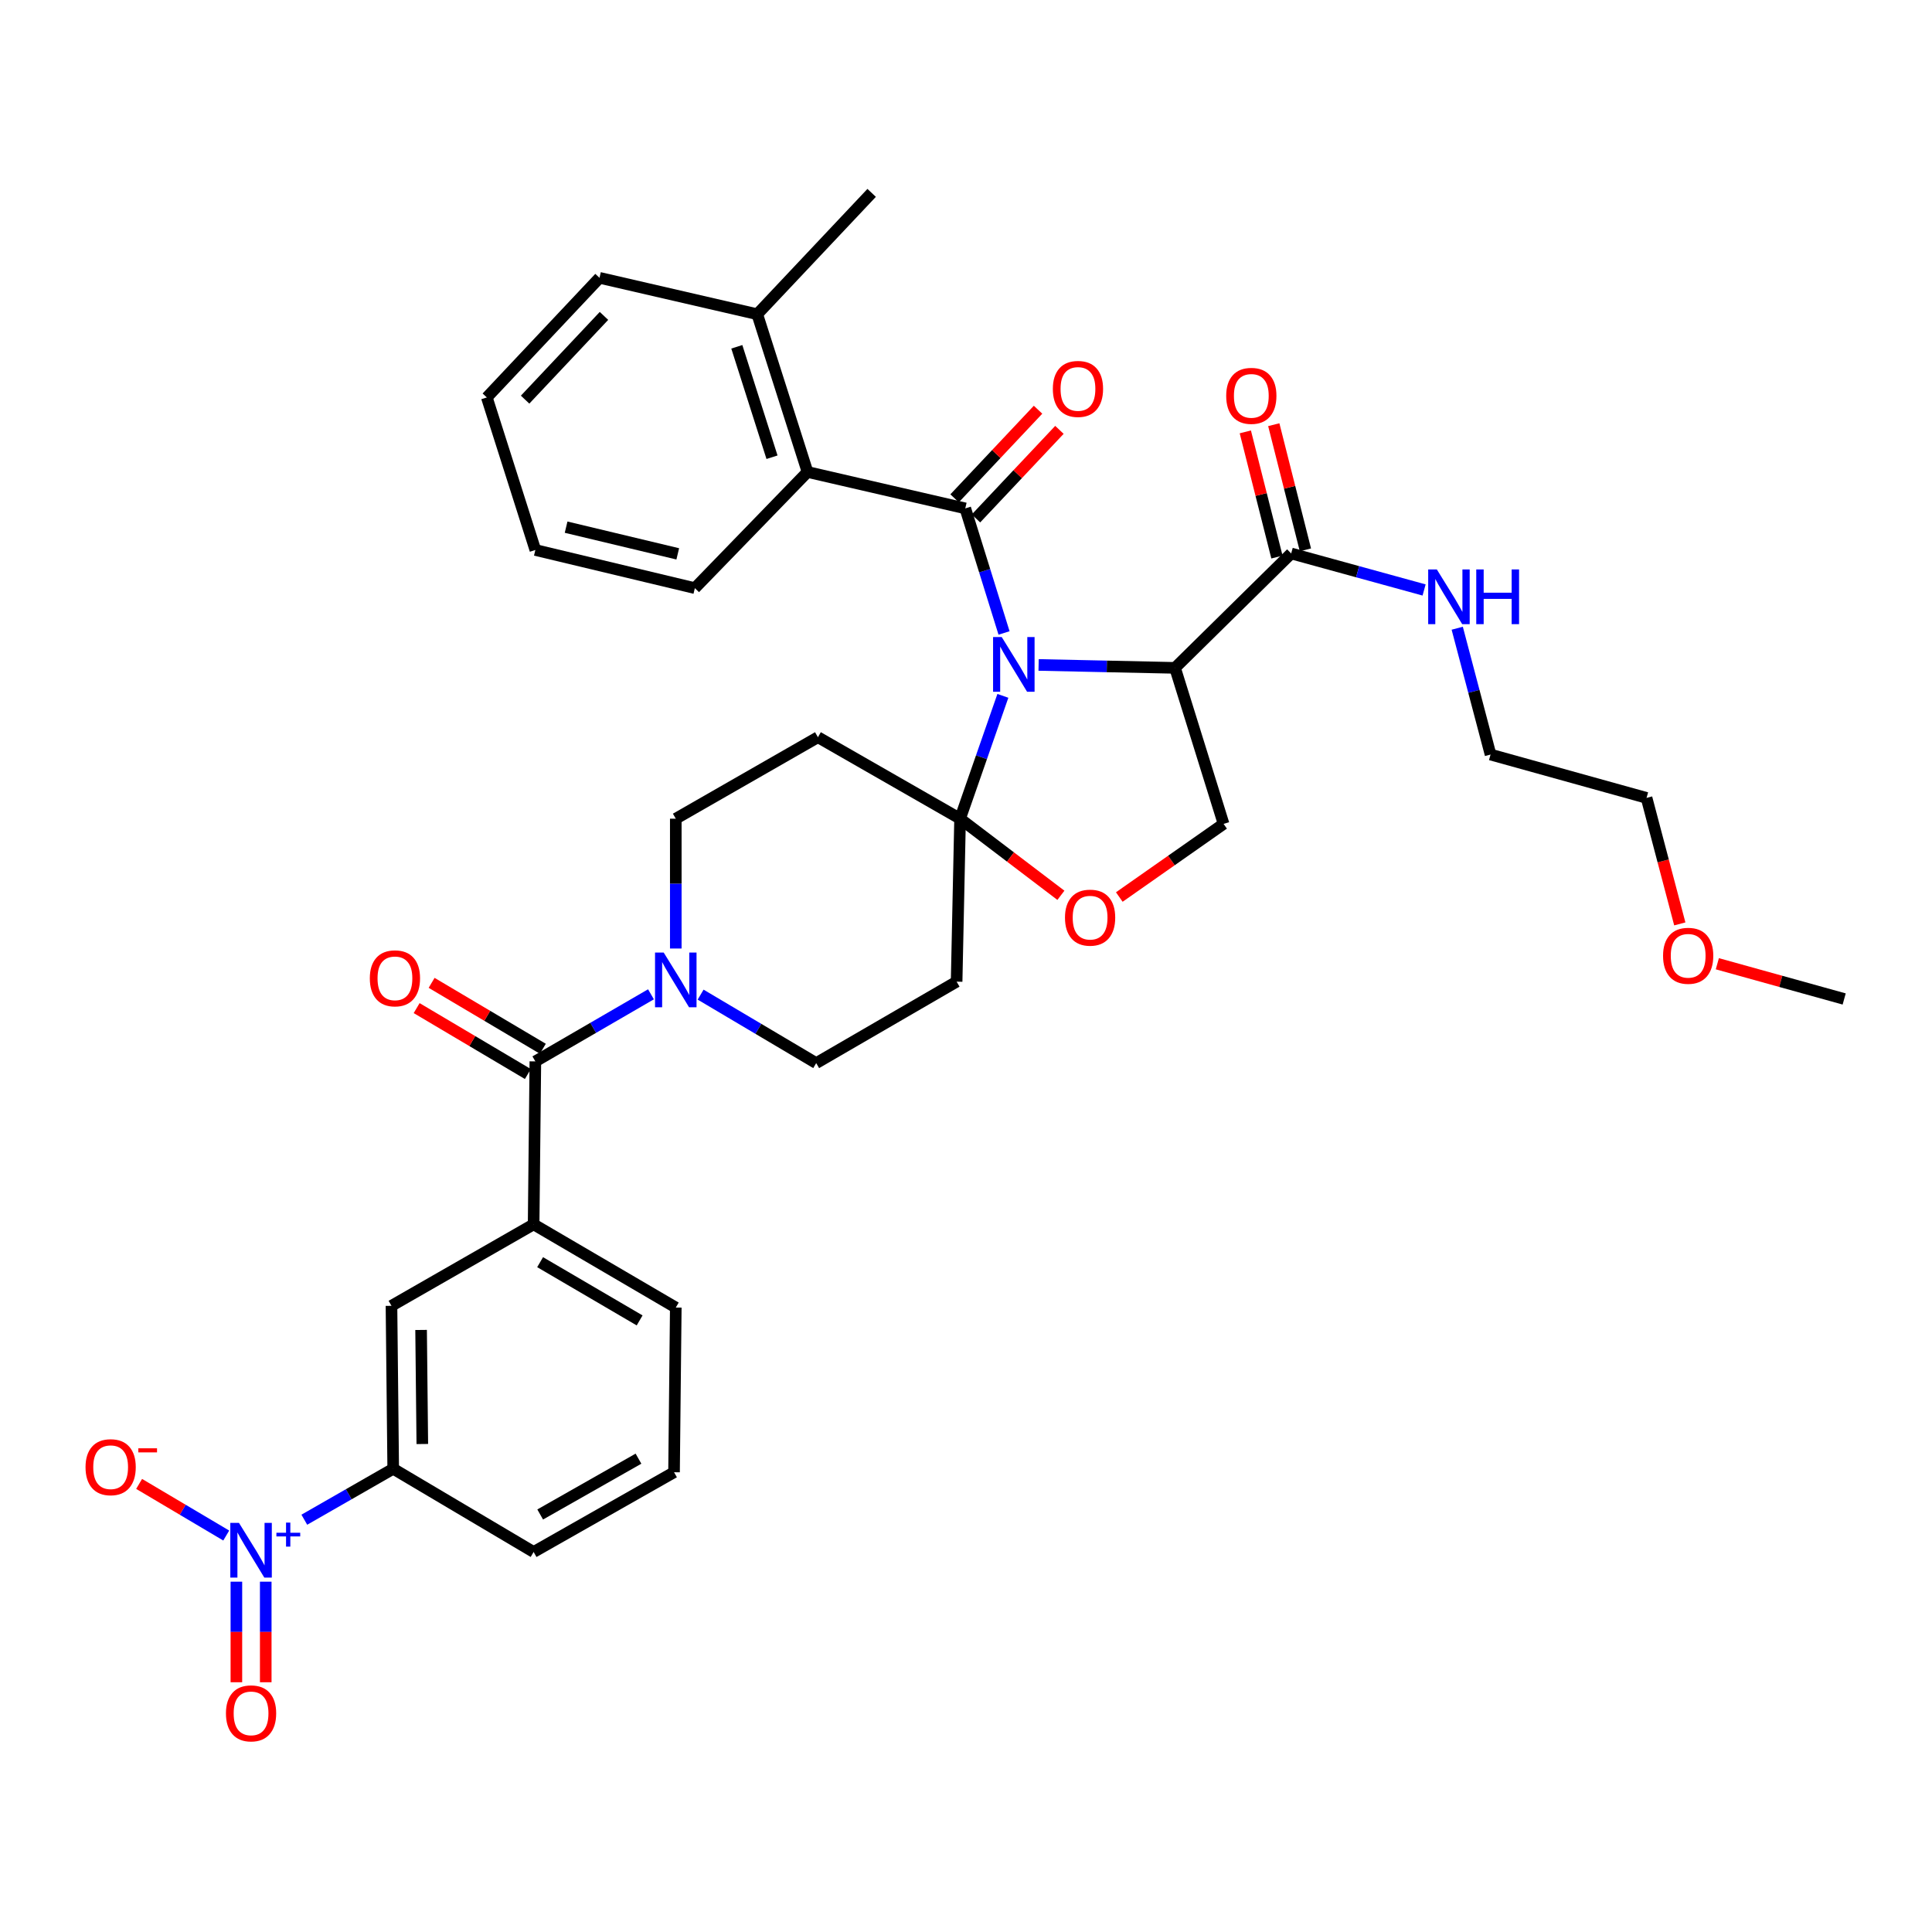 <?xml version='1.0' encoding='iso-8859-1'?>
<svg version='1.1' baseProfile='full'
              xmlns='http://www.w3.org/2000/svg'
                      xmlns:rdkit='http://www.rdkit.org/xml'
                      xmlns:xlink='http://www.w3.org/1999/xlink'
                  xml:space='preserve'
width='1000px' height='1000px' viewBox='0 0 1000 1000'>
<!-- END OF HEADER -->
<rect style='opacity:1.0;fill:#FFFFFF;stroke:none' width='1000' height='1000' x='0' y='0'> </rect>
<path class='bond-0' d='M 869.46,478.204 L 860.858,445.596' style='fill:none;fill-rule:evenodd;stroke:#FF0000;stroke-width:6px;stroke-linecap:butt;stroke-linejoin:miter;stroke-opacity:1' />
<path class='bond-0' d='M 860.858,445.596 L 852.256,412.989' style='fill:none;fill-rule:evenodd;stroke:#000000;stroke-width:6px;stroke-linecap:butt;stroke-linejoin:miter;stroke-opacity:1' />
<path class='bond-1' d='M 888.89,498.828 L 921.718,507.948' style='fill:none;fill-rule:evenodd;stroke:#FF0000;stroke-width:6px;stroke-linecap:butt;stroke-linejoin:miter;stroke-opacity:1' />
<path class='bond-1' d='M 921.718,507.948 L 954.545,517.068' style='fill:none;fill-rule:evenodd;stroke:#000000;stroke-width:6px;stroke-linecap:butt;stroke-linejoin:miter;stroke-opacity:1' />
<path class='bond-2' d='M 668.313,286.468 L 702.711,295.918' style='fill:none;fill-rule:evenodd;stroke:#000000;stroke-width:6px;stroke-linecap:butt;stroke-linejoin:miter;stroke-opacity:1' />
<path class='bond-2' d='M 702.711,295.918 L 737.11,305.369' style='fill:none;fill-rule:evenodd;stroke:#0000FF;stroke-width:6px;stroke-linecap:butt;stroke-linejoin:miter;stroke-opacity:1' />
<path class='bond-3' d='M 675.68,284.606 L 667.494,252.212' style='fill:none;fill-rule:evenodd;stroke:#000000;stroke-width:6px;stroke-linecap:butt;stroke-linejoin:miter;stroke-opacity:1' />
<path class='bond-3' d='M 667.494,252.212 L 659.307,219.817' style='fill:none;fill-rule:evenodd;stroke:#FF0000;stroke-width:6px;stroke-linecap:butt;stroke-linejoin:miter;stroke-opacity:1' />
<path class='bond-3' d='M 660.946,288.329 L 652.759,255.935' style='fill:none;fill-rule:evenodd;stroke:#000000;stroke-width:6px;stroke-linecap:butt;stroke-linejoin:miter;stroke-opacity:1' />
<path class='bond-3' d='M 652.759,255.935 L 644.573,223.541' style='fill:none;fill-rule:evenodd;stroke:#FF0000;stroke-width:6px;stroke-linecap:butt;stroke-linejoin:miter;stroke-opacity:1' />
<path class='bond-4' d='M 668.313,286.468 L 608.197,345.688' style='fill:none;fill-rule:evenodd;stroke:#000000;stroke-width:6px;stroke-linecap:butt;stroke-linejoin:miter;stroke-opacity:1' />
<path class='bond-5' d='M 754.259,325.172 L 762.882,357.864' style='fill:none;fill-rule:evenodd;stroke:#0000FF;stroke-width:6px;stroke-linecap:butt;stroke-linejoin:miter;stroke-opacity:1' />
<path class='bond-5' d='M 762.882,357.864 L 771.506,390.555' style='fill:none;fill-rule:evenodd;stroke:#000000;stroke-width:6px;stroke-linecap:butt;stroke-linejoin:miter;stroke-opacity:1' />
<path class='bond-6' d='M 771.506,390.555 L 852.256,412.989' style='fill:none;fill-rule:evenodd;stroke:#000000;stroke-width:6px;stroke-linecap:butt;stroke-linejoin:miter;stroke-opacity:1' />
<path class='bond-7' d='M 349.785,490.952 L 349.785,457.353' style='fill:none;fill-rule:evenodd;stroke:#0000FF;stroke-width:6px;stroke-linecap:butt;stroke-linejoin:miter;stroke-opacity:1' />
<path class='bond-7' d='M 349.785,457.353 L 349.785,423.754' style='fill:none;fill-rule:evenodd;stroke:#000000;stroke-width:6px;stroke-linecap:butt;stroke-linejoin:miter;stroke-opacity:1' />
<path class='bond-8' d='M 336.944,514.648 L 307.021,532.01' style='fill:none;fill-rule:evenodd;stroke:#0000FF;stroke-width:6px;stroke-linecap:butt;stroke-linejoin:miter;stroke-opacity:1' />
<path class='bond-8' d='M 307.021,532.01 L 277.098,549.372' style='fill:none;fill-rule:evenodd;stroke:#000000;stroke-width:6px;stroke-linecap:butt;stroke-linejoin:miter;stroke-opacity:1' />
<path class='bond-9' d='M 362.637,514.814 L 392.551,532.54' style='fill:none;fill-rule:evenodd;stroke:#0000FF;stroke-width:6px;stroke-linecap:butt;stroke-linejoin:miter;stroke-opacity:1' />
<path class='bond-9' d='M 392.551,532.54 L 422.464,550.267' style='fill:none;fill-rule:evenodd;stroke:#000000;stroke-width:6px;stroke-linecap:butt;stroke-linejoin:miter;stroke-opacity:1' />
<path class='bond-10' d='M 157.515,786.605 L 180.519,773.418' style='fill:none;fill-rule:evenodd;stroke:#0000FF;stroke-width:6px;stroke-linecap:butt;stroke-linejoin:miter;stroke-opacity:1' />
<path class='bond-10' d='M 180.519,773.418 L 203.524,760.232' style='fill:none;fill-rule:evenodd;stroke:#000000;stroke-width:6px;stroke-linecap:butt;stroke-linejoin:miter;stroke-opacity:1' />
<path class='bond-11' d='M 117.098,794.79 L 94.553,781.43' style='fill:none;fill-rule:evenodd;stroke:#0000FF;stroke-width:6px;stroke-linecap:butt;stroke-linejoin:miter;stroke-opacity:1' />
<path class='bond-11' d='M 94.553,781.43 L 72.009,768.071' style='fill:none;fill-rule:evenodd;stroke:#FF0000;stroke-width:6px;stroke-linecap:butt;stroke-linejoin:miter;stroke-opacity:1' />
<path class='bond-12' d='M 122.351,818.674 L 122.351,844.703' style='fill:none;fill-rule:evenodd;stroke:#0000FF;stroke-width:6px;stroke-linecap:butt;stroke-linejoin:miter;stroke-opacity:1' />
<path class='bond-12' d='M 122.351,844.703 L 122.351,870.731' style='fill:none;fill-rule:evenodd;stroke:#FF0000;stroke-width:6px;stroke-linecap:butt;stroke-linejoin:miter;stroke-opacity:1' />
<path class='bond-12' d='M 137.549,818.674 L 137.549,844.703' style='fill:none;fill-rule:evenodd;stroke:#0000FF;stroke-width:6px;stroke-linecap:butt;stroke-linejoin:miter;stroke-opacity:1' />
<path class='bond-12' d='M 137.549,844.703 L 137.549,870.731' style='fill:none;fill-rule:evenodd;stroke:#FF0000;stroke-width:6px;stroke-linecap:butt;stroke-linejoin:miter;stroke-opacity:1' />
<path class='bond-13' d='M 280.972,542.834 L 252.188,525.778' style='fill:none;fill-rule:evenodd;stroke:#000000;stroke-width:6px;stroke-linecap:butt;stroke-linejoin:miter;stroke-opacity:1' />
<path class='bond-13' d='M 252.188,525.778 L 223.405,508.721' style='fill:none;fill-rule:evenodd;stroke:#FF0000;stroke-width:6px;stroke-linecap:butt;stroke-linejoin:miter;stroke-opacity:1' />
<path class='bond-13' d='M 273.224,555.909 L 244.44,538.852' style='fill:none;fill-rule:evenodd;stroke:#000000;stroke-width:6px;stroke-linecap:butt;stroke-linejoin:miter;stroke-opacity:1' />
<path class='bond-13' d='M 244.44,538.852 L 215.657,521.795' style='fill:none;fill-rule:evenodd;stroke:#FF0000;stroke-width:6px;stroke-linecap:butt;stroke-linejoin:miter;stroke-opacity:1' />
<path class='bond-14' d='M 277.098,549.372 L 276.203,633.719' style='fill:none;fill-rule:evenodd;stroke:#000000;stroke-width:6px;stroke-linecap:butt;stroke-linejoin:miter;stroke-opacity:1' />
<path class='bond-15' d='M 203.524,760.232 L 202.629,675.893' style='fill:none;fill-rule:evenodd;stroke:#000000;stroke-width:6px;stroke-linecap:butt;stroke-linejoin:miter;stroke-opacity:1' />
<path class='bond-15' d='M 218.586,747.42 L 217.96,688.382' style='fill:none;fill-rule:evenodd;stroke:#000000;stroke-width:6px;stroke-linecap:butt;stroke-linejoin:miter;stroke-opacity:1' />
<path class='bond-16' d='M 203.524,760.232 L 276.203,803.301' style='fill:none;fill-rule:evenodd;stroke:#000000;stroke-width:6px;stroke-linecap:butt;stroke-linejoin:miter;stroke-opacity:1' />
<path class='bond-17' d='M 276.203,633.719 L 202.629,675.893' style='fill:none;fill-rule:evenodd;stroke:#000000;stroke-width:6px;stroke-linecap:butt;stroke-linejoin:miter;stroke-opacity:1' />
<path class='bond-18' d='M 276.203,633.719 L 349.785,676.788' style='fill:none;fill-rule:evenodd;stroke:#000000;stroke-width:6px;stroke-linecap:butt;stroke-linejoin:miter;stroke-opacity:1' />
<path class='bond-18' d='M 279.563,653.296 L 331.071,683.444' style='fill:none;fill-rule:evenodd;stroke:#000000;stroke-width:6px;stroke-linecap:butt;stroke-linejoin:miter;stroke-opacity:1' />
<path class='bond-19' d='M 519.084,360.172 L 508.008,391.963' style='fill:none;fill-rule:evenodd;stroke:#0000FF;stroke-width:6px;stroke-linecap:butt;stroke-linejoin:miter;stroke-opacity:1' />
<path class='bond-19' d='M 508.008,391.963 L 496.933,423.754' style='fill:none;fill-rule:evenodd;stroke:#000000;stroke-width:6px;stroke-linecap:butt;stroke-linejoin:miter;stroke-opacity:1' />
<path class='bond-20' d='M 519.69,327.624 L 509.658,295.381' style='fill:none;fill-rule:evenodd;stroke:#0000FF;stroke-width:6px;stroke-linecap:butt;stroke-linejoin:miter;stroke-opacity:1' />
<path class='bond-20' d='M 509.658,295.381 L 499.626,263.139' style='fill:none;fill-rule:evenodd;stroke:#000000;stroke-width:6px;stroke-linecap:butt;stroke-linejoin:miter;stroke-opacity:1' />
<path class='bond-21' d='M 537.58,344.173 L 572.889,344.931' style='fill:none;fill-rule:evenodd;stroke:#0000FF;stroke-width:6px;stroke-linecap:butt;stroke-linejoin:miter;stroke-opacity:1' />
<path class='bond-21' d='M 572.889,344.931 L 608.197,345.688' style='fill:none;fill-rule:evenodd;stroke:#000000;stroke-width:6px;stroke-linecap:butt;stroke-linejoin:miter;stroke-opacity:1' />
<path class='bond-22' d='M 417.972,244.294 L 391.95,162.64' style='fill:none;fill-rule:evenodd;stroke:#000000;stroke-width:6px;stroke-linecap:butt;stroke-linejoin:miter;stroke-opacity:1' />
<path class='bond-22' d='M 399.589,236.66 L 381.373,179.503' style='fill:none;fill-rule:evenodd;stroke:#000000;stroke-width:6px;stroke-linecap:butt;stroke-linejoin:miter;stroke-opacity:1' />
<path class='bond-23' d='M 417.972,244.294 L 359.655,304.418' style='fill:none;fill-rule:evenodd;stroke:#000000;stroke-width:6px;stroke-linecap:butt;stroke-linejoin:miter;stroke-opacity:1' />
<path class='bond-24' d='M 417.972,244.294 L 499.626,263.139' style='fill:none;fill-rule:evenodd;stroke:#000000;stroke-width:6px;stroke-linecap:butt;stroke-linejoin:miter;stroke-opacity:1' />
<path class='bond-25' d='M 505.157,268.35 L 526.757,245.421' style='fill:none;fill-rule:evenodd;stroke:#000000;stroke-width:6px;stroke-linecap:butt;stroke-linejoin:miter;stroke-opacity:1' />
<path class='bond-25' d='M 526.757,245.421 L 548.357,222.493' style='fill:none;fill-rule:evenodd;stroke:#FF0000;stroke-width:6px;stroke-linecap:butt;stroke-linejoin:miter;stroke-opacity:1' />
<path class='bond-25' d='M 494.095,257.929 L 515.695,235' style='fill:none;fill-rule:evenodd;stroke:#000000;stroke-width:6px;stroke-linecap:butt;stroke-linejoin:miter;stroke-opacity:1' />
<path class='bond-25' d='M 515.695,235 L 537.294,212.072' style='fill:none;fill-rule:evenodd;stroke:#FF0000;stroke-width:6px;stroke-linecap:butt;stroke-linejoin:miter;stroke-opacity:1' />
<path class='bond-26' d='M 391.95,162.64 L 451.171,99.831' style='fill:none;fill-rule:evenodd;stroke:#000000;stroke-width:6px;stroke-linecap:butt;stroke-linejoin:miter;stroke-opacity:1' />
<path class='bond-27' d='M 391.95,162.64 L 310.305,143.803' style='fill:none;fill-rule:evenodd;stroke:#000000;stroke-width:6px;stroke-linecap:butt;stroke-linejoin:miter;stroke-opacity:1' />
<path class='bond-28' d='M 359.655,304.418 L 277.098,284.678' style='fill:none;fill-rule:evenodd;stroke:#000000;stroke-width:6px;stroke-linecap:butt;stroke-linejoin:miter;stroke-opacity:1' />
<path class='bond-28' d='M 350.806,286.676 L 293.016,272.858' style='fill:none;fill-rule:evenodd;stroke:#000000;stroke-width:6px;stroke-linecap:butt;stroke-linejoin:miter;stroke-opacity:1' />
<path class='bond-29' d='M 496.933,423.754 L 523.027,443.582' style='fill:none;fill-rule:evenodd;stroke:#000000;stroke-width:6px;stroke-linecap:butt;stroke-linejoin:miter;stroke-opacity:1' />
<path class='bond-29' d='M 523.027,443.582 L 549.121,463.41' style='fill:none;fill-rule:evenodd;stroke:#FF0000;stroke-width:6px;stroke-linecap:butt;stroke-linejoin:miter;stroke-opacity:1' />
<path class='bond-30' d='M 496.933,423.754 L 495.143,508.101' style='fill:none;fill-rule:evenodd;stroke:#000000;stroke-width:6px;stroke-linecap:butt;stroke-linejoin:miter;stroke-opacity:1' />
<path class='bond-31' d='M 496.933,423.754 L 423.359,381.58' style='fill:none;fill-rule:evenodd;stroke:#000000;stroke-width:6px;stroke-linecap:butt;stroke-linejoin:miter;stroke-opacity:1' />
<path class='bond-32' d='M 579.343,464.299 L 606.334,445.373' style='fill:none;fill-rule:evenodd;stroke:#FF0000;stroke-width:6px;stroke-linecap:butt;stroke-linejoin:miter;stroke-opacity:1' />
<path class='bond-32' d='M 606.334,445.373 L 633.324,426.447' style='fill:none;fill-rule:evenodd;stroke:#000000;stroke-width:6px;stroke-linecap:butt;stroke-linejoin:miter;stroke-opacity:1' />
<path class='bond-33' d='M 633.324,426.447 L 608.197,345.688' style='fill:none;fill-rule:evenodd;stroke:#000000;stroke-width:6px;stroke-linecap:butt;stroke-linejoin:miter;stroke-opacity:1' />
<path class='bond-34' d='M 495.143,508.101 L 422.464,550.267' style='fill:none;fill-rule:evenodd;stroke:#000000;stroke-width:6px;stroke-linecap:butt;stroke-linejoin:miter;stroke-opacity:1' />
<path class='bond-35' d='M 423.359,381.58 L 349.785,423.754' style='fill:none;fill-rule:evenodd;stroke:#000000;stroke-width:6px;stroke-linecap:butt;stroke-linejoin:miter;stroke-opacity:1' />
<path class='bond-36' d='M 310.305,143.803 L 251.979,205.717' style='fill:none;fill-rule:evenodd;stroke:#000000;stroke-width:6px;stroke-linecap:butt;stroke-linejoin:miter;stroke-opacity:1' />
<path class='bond-36' d='M 312.618,163.511 L 271.79,206.851' style='fill:none;fill-rule:evenodd;stroke:#000000;stroke-width:6px;stroke-linecap:butt;stroke-linejoin:miter;stroke-opacity:1' />
<path class='bond-37' d='M 277.098,284.678 L 251.979,205.717' style='fill:none;fill-rule:evenodd;stroke:#000000;stroke-width:6px;stroke-linecap:butt;stroke-linejoin:miter;stroke-opacity:1' />
<path class='bond-38' d='M 276.203,803.301 L 348.882,762.03' style='fill:none;fill-rule:evenodd;stroke:#000000;stroke-width:6px;stroke-linecap:butt;stroke-linejoin:miter;stroke-opacity:1' />
<path class='bond-38' d='M 279.6,783.894 L 330.475,755.005' style='fill:none;fill-rule:evenodd;stroke:#000000;stroke-width:6px;stroke-linecap:butt;stroke-linejoin:miter;stroke-opacity:1' />
<path class='bond-39' d='M 349.785,676.788 L 348.882,762.03' style='fill:none;fill-rule:evenodd;stroke:#000000;stroke-width:6px;stroke-linecap:butt;stroke-linejoin:miter;stroke-opacity:1' />
<path  class='atom-0' d='M 860.795 494.714
Q 860.795 487.914, 864.155 484.114
Q 867.515 480.314, 873.795 480.314
Q 880.075 480.314, 883.435 484.114
Q 886.795 487.914, 886.795 494.714
Q 886.795 501.594, 883.395 505.514
Q 879.995 509.394, 873.795 509.394
Q 867.555 509.394, 864.155 505.514
Q 860.795 501.634, 860.795 494.714
M 873.795 506.194
Q 878.115 506.194, 880.435 503.314
Q 882.795 500.394, 882.795 494.714
Q 882.795 489.154, 880.435 486.354
Q 878.115 483.514, 873.795 483.514
Q 869.475 483.514, 867.115 486.314
Q 864.795 489.114, 864.795 494.714
Q 864.795 500.434, 867.115 503.314
Q 869.475 506.194, 873.795 506.194
' fill='#FF0000'/>
<path  class='atom-2' d='M 743.707 294.741
L 752.987 309.741
Q 753.907 311.221, 755.387 313.901
Q 756.867 316.581, 756.947 316.741
L 756.947 294.741
L 760.707 294.741
L 760.707 323.061
L 756.827 323.061
L 746.867 306.661
Q 745.707 304.741, 744.467 302.541
Q 743.267 300.341, 742.907 299.661
L 742.907 323.061
L 739.227 323.061
L 739.227 294.741
L 743.707 294.741
' fill='#0000FF'/>
<path  class='atom-2' d='M 764.107 294.741
L 767.947 294.741
L 767.947 306.781
L 782.427 306.781
L 782.427 294.741
L 786.267 294.741
L 786.267 323.061
L 782.427 323.061
L 782.427 309.981
L 767.947 309.981
L 767.947 323.061
L 764.107 323.061
L 764.107 294.741
' fill='#0000FF'/>
<path  class='atom-3' d='M 634.678 204.894
Q 634.678 198.094, 638.038 194.294
Q 641.398 190.494, 647.678 190.494
Q 653.958 190.494, 657.318 194.294
Q 660.678 198.094, 660.678 204.894
Q 660.678 211.774, 657.278 215.694
Q 653.878 219.574, 647.678 219.574
Q 641.438 219.574, 638.038 215.694
Q 634.678 211.814, 634.678 204.894
M 647.678 216.374
Q 651.998 216.374, 654.318 213.494
Q 656.678 210.574, 656.678 204.894
Q 656.678 199.334, 654.318 196.534
Q 651.998 193.694, 647.678 193.694
Q 643.358 193.694, 640.998 196.494
Q 638.678 199.294, 638.678 204.894
Q 638.678 210.614, 640.998 213.494
Q 643.358 216.374, 647.678 216.374
' fill='#FF0000'/>
<path  class='atom-5' d='M 343.525 493.038
L 352.805 508.038
Q 353.725 509.518, 355.205 512.198
Q 356.685 514.878, 356.765 515.038
L 356.765 493.038
L 360.525 493.038
L 360.525 521.358
L 356.645 521.358
L 346.685 504.958
Q 345.525 503.038, 344.285 500.838
Q 343.085 498.638, 342.725 497.958
L 342.725 521.358
L 339.045 521.358
L 339.045 493.038
L 343.525 493.038
' fill='#0000FF'/>
<path  class='atom-6' d='M 123.69 788.246
L 132.97 803.246
Q 133.89 804.726, 135.37 807.406
Q 136.85 810.086, 136.93 810.246
L 136.93 788.246
L 140.69 788.246
L 140.69 816.566
L 136.81 816.566
L 126.85 800.166
Q 125.69 798.246, 124.45 796.046
Q 123.25 793.846, 122.89 793.166
L 122.89 816.566
L 119.21 816.566
L 119.21 788.246
L 123.69 788.246
' fill='#0000FF'/>
<path  class='atom-6' d='M 143.066 793.35
L 148.055 793.35
L 148.055 788.097
L 150.273 788.097
L 150.273 793.35
L 155.395 793.35
L 155.395 795.251
L 150.273 795.251
L 150.273 800.531
L 148.055 800.531
L 148.055 795.251
L 143.066 795.251
L 143.066 793.35
' fill='#0000FF'/>
<path  class='atom-8' d='M 191.419 506.383
Q 191.419 499.583, 194.779 495.783
Q 198.139 491.983, 204.419 491.983
Q 210.699 491.983, 214.059 495.783
Q 217.419 499.583, 217.419 506.383
Q 217.419 513.263, 214.019 517.183
Q 210.619 521.063, 204.419 521.063
Q 198.179 521.063, 194.779 517.183
Q 191.419 513.303, 191.419 506.383
M 204.419 517.863
Q 208.739 517.863, 211.059 514.983
Q 213.419 512.063, 213.419 506.383
Q 213.419 500.823, 211.059 498.023
Q 208.739 495.183, 204.419 495.183
Q 200.099 495.183, 197.739 497.983
Q 195.419 500.783, 195.419 506.383
Q 195.419 512.103, 197.739 514.983
Q 200.099 517.863, 204.419 517.863
' fill='#FF0000'/>
<path  class='atom-11' d='M 518.493 329.738
L 527.773 344.738
Q 528.693 346.218, 530.173 348.898
Q 531.653 351.578, 531.733 351.738
L 531.733 329.738
L 535.493 329.738
L 535.493 358.058
L 531.613 358.058
L 521.653 341.658
Q 520.493 339.738, 519.253 337.538
Q 518.053 335.338, 517.693 334.658
L 517.693 358.058
L 514.013 358.058
L 514.013 329.738
L 518.493 329.738
' fill='#0000FF'/>
<path  class='atom-14' d='M 544.952 201.305
Q 544.952 194.505, 548.312 190.705
Q 551.672 186.905, 557.952 186.905
Q 564.232 186.905, 567.592 190.705
Q 570.952 194.505, 570.952 201.305
Q 570.952 208.185, 567.552 212.105
Q 564.152 215.985, 557.952 215.985
Q 551.712 215.985, 548.312 212.105
Q 544.952 208.225, 544.952 201.305
M 557.952 212.785
Q 562.272 212.785, 564.592 209.905
Q 566.952 206.985, 566.952 201.305
Q 566.952 195.745, 564.592 192.945
Q 562.272 190.105, 557.952 190.105
Q 553.632 190.105, 551.272 192.905
Q 548.952 195.705, 548.952 201.305
Q 548.952 207.025, 551.272 209.905
Q 553.632 212.785, 557.952 212.785
' fill='#FF0000'/>
<path  class='atom-18' d='M 551.234 474.974
Q 551.234 468.174, 554.594 464.374
Q 557.954 460.574, 564.234 460.574
Q 570.514 460.574, 573.874 464.374
Q 577.234 468.174, 577.234 474.974
Q 577.234 481.854, 573.834 485.774
Q 570.434 489.654, 564.234 489.654
Q 557.994 489.654, 554.594 485.774
Q 551.234 481.894, 551.234 474.974
M 564.234 486.454
Q 568.554 486.454, 570.874 483.574
Q 573.234 480.654, 573.234 474.974
Q 573.234 469.414, 570.874 466.614
Q 568.554 463.774, 564.234 463.774
Q 559.914 463.774, 557.554 466.574
Q 555.234 469.374, 555.234 474.974
Q 555.234 480.694, 557.554 483.574
Q 559.914 486.454, 564.234 486.454
' fill='#FF0000'/>
<path  class='atom-30' d='M 44.271 759.417
Q 44.271 752.617, 47.631 748.817
Q 50.991 745.017, 57.271 745.017
Q 63.551 745.017, 66.911 748.817
Q 70.271 752.617, 70.271 759.417
Q 70.271 766.297, 66.871 770.217
Q 63.471 774.097, 57.271 774.097
Q 51.031 774.097, 47.631 770.217
Q 44.271 766.337, 44.271 759.417
M 57.271 770.897
Q 61.591 770.897, 63.911 768.017
Q 66.271 765.097, 66.271 759.417
Q 66.271 753.857, 63.911 751.057
Q 61.591 748.217, 57.271 748.217
Q 52.951 748.217, 50.591 751.017
Q 48.271 753.817, 48.271 759.417
Q 48.271 765.137, 50.591 768.017
Q 52.951 770.897, 57.271 770.897
' fill='#FF0000'/>
<path  class='atom-30' d='M 71.591 749.639
L 81.28 749.639
L 81.28 751.751
L 71.591 751.751
L 71.591 749.639
' fill='#FF0000'/>
<path  class='atom-31' d='M 116.95 886.833
Q 116.95 880.033, 120.31 876.233
Q 123.67 872.433, 129.95 872.433
Q 136.23 872.433, 139.59 876.233
Q 142.95 880.033, 142.95 886.833
Q 142.95 893.713, 139.55 897.633
Q 136.15 901.513, 129.95 901.513
Q 123.71 901.513, 120.31 897.633
Q 116.95 893.753, 116.95 886.833
M 129.95 898.313
Q 134.27 898.313, 136.59 895.433
Q 138.95 892.513, 138.95 886.833
Q 138.95 881.273, 136.59 878.473
Q 134.27 875.633, 129.95 875.633
Q 125.63 875.633, 123.27 878.433
Q 120.95 881.233, 120.95 886.833
Q 120.95 892.553, 123.27 895.433
Q 125.63 898.313, 129.95 898.313
' fill='#FF0000'/>
</svg>
